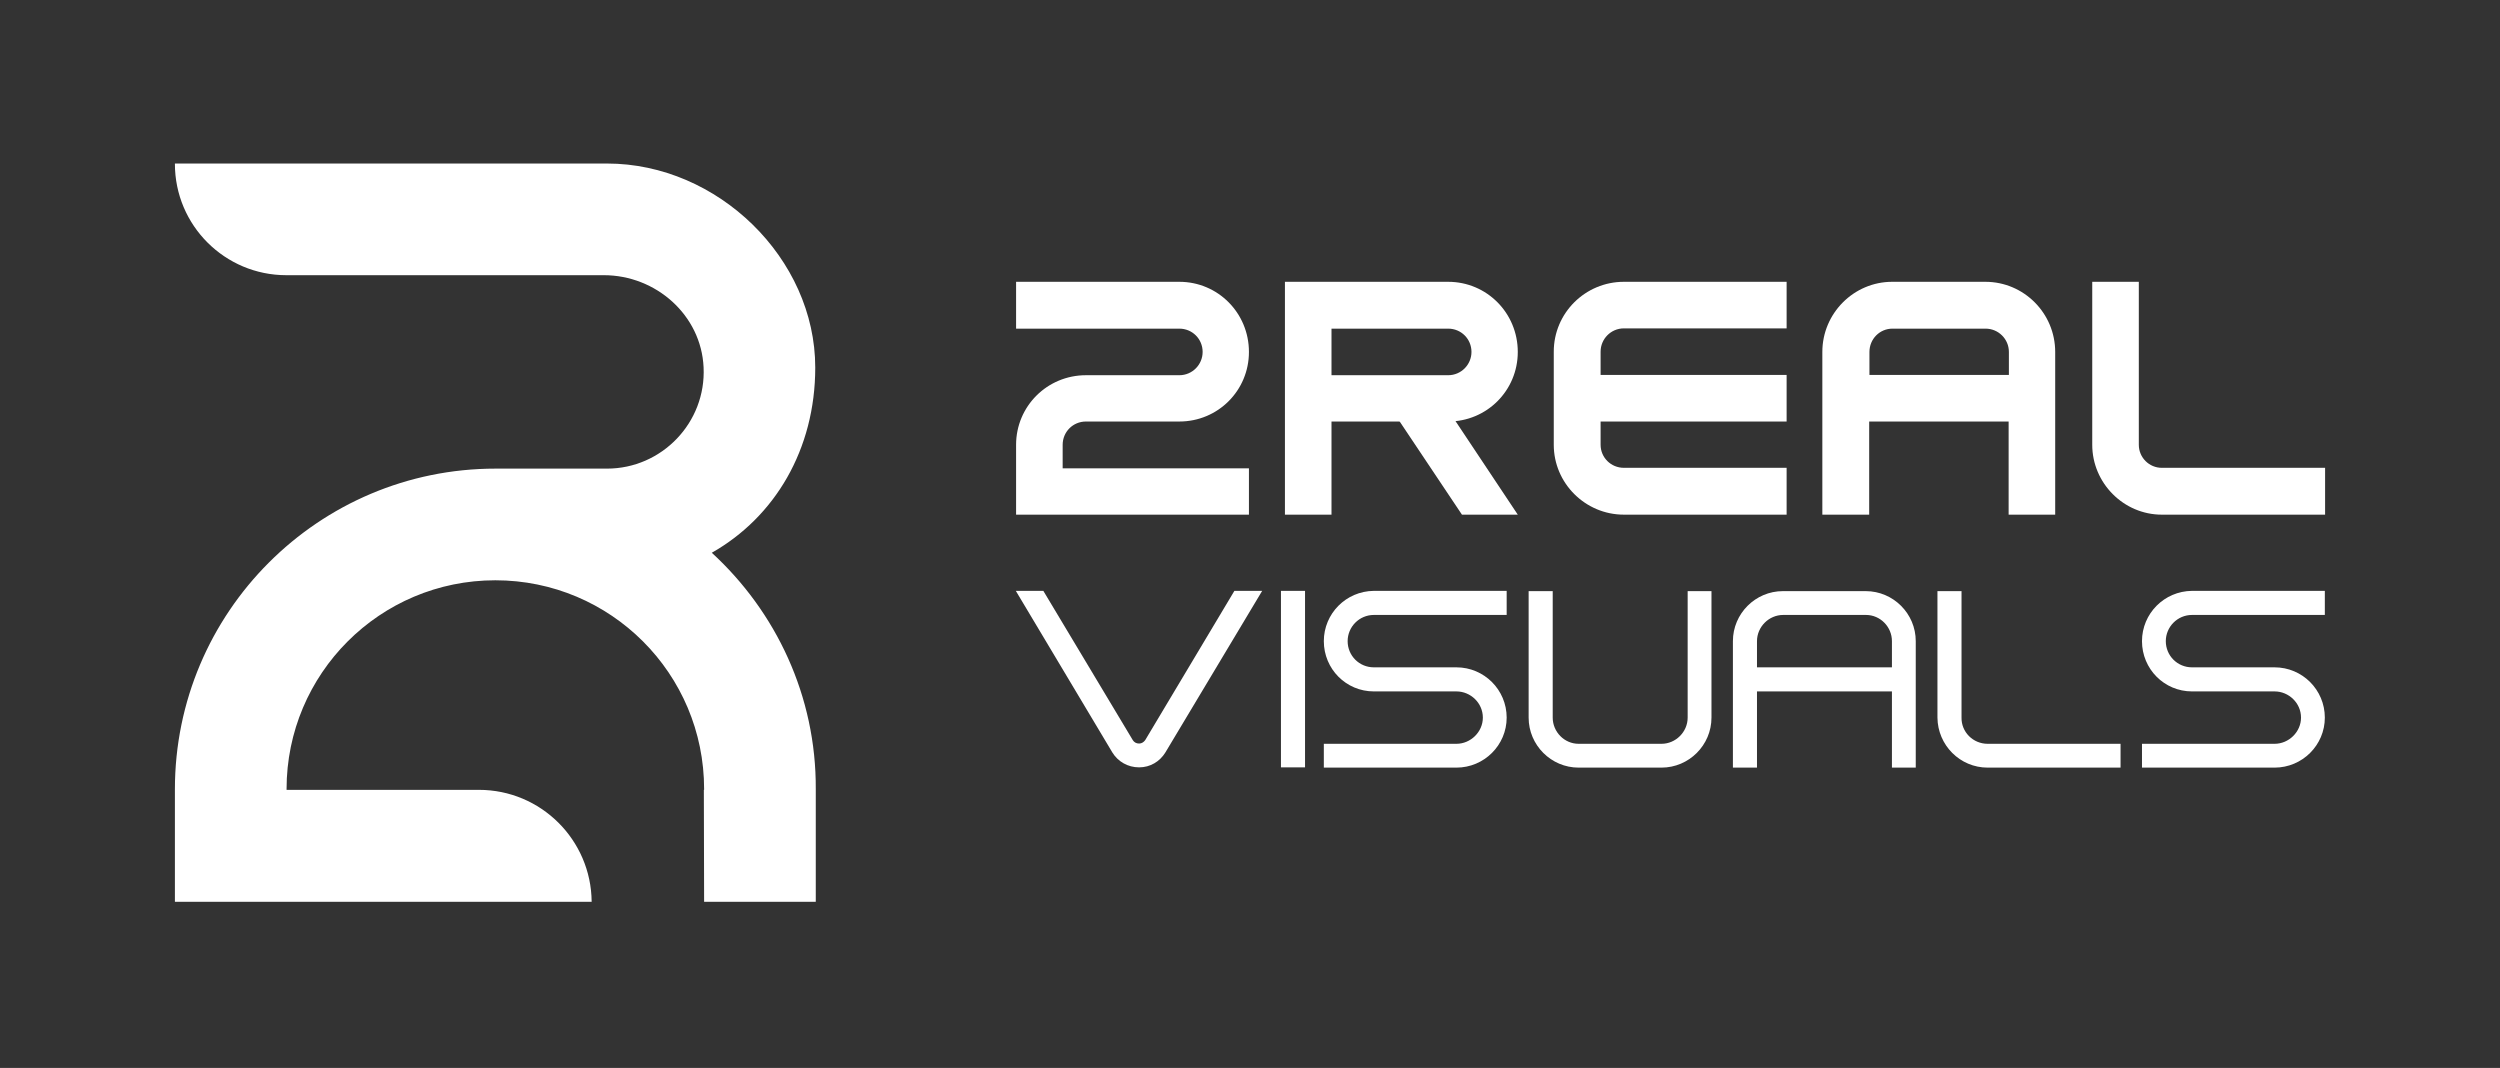 <svg xmlns="http://www.w3.org/2000/svg" xmlns:xlink="http://www.w3.org/1999/xlink" id="Laag_1" x="0px" y="0px" width="944.8px" height="403.6px" viewBox="0 0 944.8 403.6" xml:space="preserve"><rect x="0" y="0" width="944.8" height="403.6" fill="#333333" stroke="none"/><path fill="#FFFFFF" d="M269,208.9c23.8-13.5,39.1-39,39.1-70c0-41.2-36.8-77.1-78.7-77.1H66.2c-0.1,0-0.1,0-0.1,0.1 c0,23.3,18.9,42.1,42.1,42.1h120c19.7,0,36.8,15.1,37.7,34.8c1,20.9-15.8,38.3-36.5,38.3h-42.1c-66.9,0-121.2,54.3-121.2,121.2v0.3 v42.1c0,0.1,0,0.1,0.1,0.1h42.1h9.9h105.4c-0.2-23.4-19.2-42.3-42.6-42.3h-21.8h-40.9h-9.9c-0.1,0-0.1,0-0.1-0.1v-0.2 c0-43.6,35.3-78.9,78.9-78.9c43.6,0,78.9,35.3,78.9,78.9v0.2c0,0.1,0,0.1-0.1,0.1l0.1,42.3h42.1c0.1,0,0.1,0,0.1-0.1v-42.1v-0.3 C308.5,263,293.2,231.1,269,208.9z"></path><g>	<path fill="#FFFFFF" d="M471.9,194.5h-87.9v-26.4c0-14.6,11.8-26.3,26.4-26.3h35.3c4.9,0,8.8-4,8.8-8.8c0-4.9-3.9-8.8-8.8-8.8  h-61.7v-17.7h61.7c14.6,0,26.3,11.8,26.3,26.5c0,14.6-11.7,26.3-26.3,26.3h-35.3c-4.9,0-8.8,3.9-8.8,8.8v8.9h70.4V194.5z"></path></g><path fill="#FFFFFF" d="M776.7,194.5l0-61.5c0-14.6-11.8-26.5-26.4-26.5h-35.2c-14.5,0-26.4,11.9-26.4,26.5v61.5h17.7v-35.2h52.7 v35.2H776.7z M706.5,141.7V133c0-4.9,3.9-8.8,8.7-8.8h8.8h17.6h8.8c4.8,0,8.8,3.9,8.8,8.8v8.7H706.5z"></path><path fill="#FFFFFF" d="M790.7,168.1v-61.6h17.6v61.6c0,4.8,3.9,8.7,8.7,8.7h61.7v17.7h-61.7C802.5,194.5,790.7,182.5,790.7,168.1z"></path><g>	<path fill="#FFFFFF" d="M503.2,141.8h44.1c4.9,0,8.8-4,8.8-8.8c0-4.9-3.9-8.8-8.8-8.8h-44.1L503.2,141.8z M503.2,194.5h-17.6v-26.4  v-0.7v-43.2v-17.7h61.7c14.6,0,26.3,11.8,26.3,26.5c0,14.6-11.7,26.3-26.3,26.3h-44.1V194.5z"></path></g><path fill="#FFFFFF" d="M613.7,106.5h61.5v17.6h-61.5c-4.9,0-8.8,4-8.8,8.8v8.8h70.3v17.6h-70.3v8.8c0,4.8,3.9,8.7,8.8,8.7h61.5 v17.7h-61.5c-14.6,0-26.5-11.9-26.5-26.4v-35.2C587.2,118.3,599.1,106.5,613.7,106.5z"></path><polyline fill="#FFFFFF" points="548.5,156.8 573.6,194.5 552.5,194.5 528.1,158 "></polyline><g>	<path fill="#FFFFFF" d="M751.2,281.1h50.2v9h-50.2c-10.5,0-18.9-8.5-19-18.9v-47.8h9.1v47.8C741.2,276.6,745.6,281.1,751.2,281.1z"></path></g><path fill="#FFFFFF" d="M637.8,223.4h9v47.8c0,10.4-8.5,18.9-18.9,18.9h-31.3c-10.4,0-18.9-8.5-18.9-18.9v-47.8h9.1v47.8 c0,5.4,4.4,9.9,9.8,9.9h31.3c5.4,0,9.9-4.5,9.9-9.9V223.4z"></path><g>	<path fill="#FFFFFF" d="M663.9,290.1h-9v-47.8c0-10.4,8.5-18.9,18.9-18.9l31.3,0c10.4,0,18.9,8.5,18.9,18.9v47.8H715v-47.8  c0-5.4-4.4-9.9-9.8-9.9h-31.3c-5.4,0-9.9,4.5-9.9,9.9V290.1z"></path>	<rect x="661.9" y="252.2" fill="#FFFFFF" width="54.6" height="9.1"></rect></g><path fill="#FFFFFF" d="M569.4,223.3v9.1h-50.2c-5.5,0-9.9,4.5-9.9,9.9c0,5.5,4.4,9.9,9.9,9.9h31.2c10.5,0,19,8.5,19,19 c0,10.4-8.5,18.9-19,18.9h-50.1v-9h50.1c5.4,0,10-4.5,10-9.9c0-5.5-4.6-9.9-10-9.9h-31.2c-10.5,0-18.9-8.5-18.9-19 c0-10.4,8.4-18.9,18.9-19H569.4z"></path><path fill="#FFFFFF" d="M878.6,223.3v9.1h-50.2c-5.5,0-9.9,4.5-9.9,9.9c0,5.5,4.4,9.9,9.9,9.9h31.2c10.5,0,19,8.5,19,19 c0,10.4-8.5,18.9-19,18.9h-50.1v-9h50.1c5.4,0,10-4.5,10-9.9c0-5.5-4.6-9.9-10-9.9h-31.2c-10.5,0-18.9-8.5-18.9-19 c0-10.4,8.4-18.9,18.9-19H878.6z"></path><path fill="#FFFFFF" d="M466.5,223.3H477l-36.6,61.1c-2.1,3.4-5.7,5.6-9.9,5.6l0,0c-4.3,0-8-2.2-10.1-5.6l-36.5-61.1h10.4l33.8,56.4 c0.5,0.8,1.3,1.3,2.4,1.3l0,0c1,0,1.8-0.6,2.3-1.3L466.5,223.3z"></path><path fill="#FFFFFF" d="M484.1,223.3h9.1v66.7h-9.1V223.3z"></path></svg>